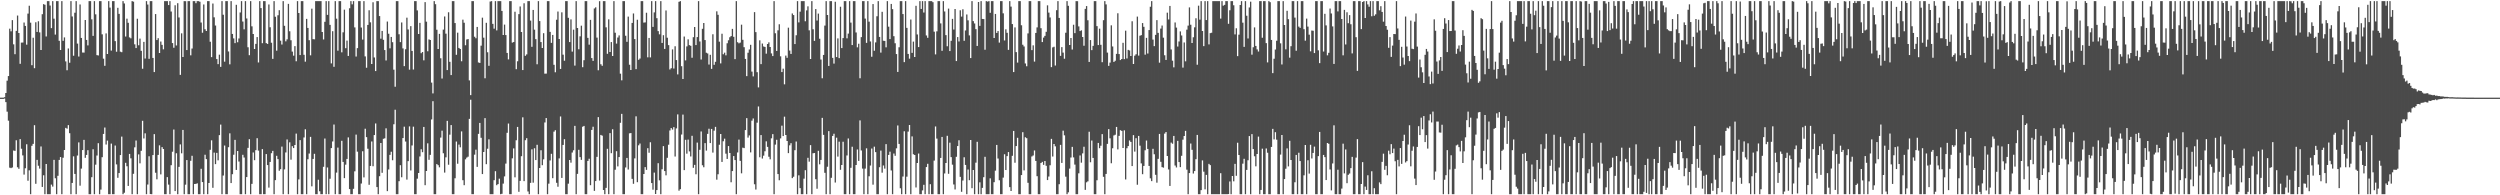 <?xml version="1.0" encoding="UTF-8"?>
<svg xmlns="http://www.w3.org/2000/svg" width="1920" height="150">
  <path d="M0 75.000h1v1.000H0zM1 75.000h1v1.000H1zM2 75.000h1v1.000H2zM3 74.659h1v1.000H3zM4 71.409h1v7.054H4zM5 61.938h1v23.819H5zM6 58.433h1v34.243H6zM7 22.033h1v106.736H7zM8 24.081h1v105.020H8zM9 15.480h1v113.115H9zM10 34.060h1v81.544H10zM11 41.647h1v74.236H11zM12 23.695h1v84.039H12zM13 11.954h1v116.522H13zM14 25.358h1v104.261H14zM15 49.020h1v57.818H15zM16 32.693h1v81.520H16zM17 32.653h1v86.670H17zM18 17.331h1v116.754H18zM19 19.933h1v109.315H19zM20 34.304h1v76.482H20zM21 10.428h1v128.390H21zM22 4.406h1v126.432H22zM23 17.430h1v131.711H23zM24 50.082h1v61.909H24zM25 28.990h1v81.484H25zM26 52.392h1v43.757H26zM27 17.087h1v124.083H27zM28 24.546h1v98.241H28zM29 16.354h1v110.915H29zM30 24.894h1v104.607H30zM31 38.408h1v74.065H31zM32 10.885h1v132.676H32zM33 3.157h1v131.466H33zM34 3.642h1v145.500H34zM35 28.025h1v97.929H35zM36 0.859h1v148.283H36zM37 0.859h1v148.283H37zM38 4.265h1v144.877H38zM39 21.594h1v120.201H39zM40 0.859h1v142.442H40zM41 14.344h1v108.459H41zM42 26.587h1v110.320H42zM43 0.858h1v148.283H43zM44 0.858h1v134.174H44zM45 31.328h1v91.482H45zM46 38.405h1v82.246H46zM47 0.858h1v148.283H47zM48 31.353h1v89.786H48zM49 28.744h1v86.444H49zM50 47.158h1v51.034H50zM51 53.959h1v44.877H51zM52 37.208h1v58.870H52zM53 48.189h1v54.105H53zM54 0.859h1v148.283H54zM55 12.637h1v127.868H55zM56 42.792h1v77.292H56zM57 9.801h1v123.771H57zM58 0.858h1v148.283H58zM59 33.499h1v85.975H59zM60 43.400h1v65.967H60zM61 3.412h1v139.182H61zM62 29.120h1v100.385H62zM63 40.344h1v74.910H63zM64 40.399h1v67.029H64zM65 15.348h1v105.838H65zM66 30.678h1v88.293H66zM67 34.879h1v80.476H67zM68 0.859h1v148.283H68zM69 0.859h1v148.283H69zM70 14.852h1v121.235H70zM71 27.546h1v87.070H71zM72 0.858h1v148.283H72zM73 11.017h1v115.473H73zM74 42.345h1v77.112H74zM75 42.583h1v67.416H75zM76 0.858h1v148.283H76zM77 0.859h1v144.735H77zM78 26.353h1v94.397H78zM79 45.076h1v57.774H79zM80 50.528h1v47.394H80zM81 25.641h1v85.363H81zM82 41.460h1v66.521H82zM83 0.859h1v148.283H83zM84 5.861h1v143.281H84zM85 38.883h1v71.425H85zM86 0.859h1v148.283H86zM87 0.858h1v148.283H87zM88 31.565h1v80.210H88zM89 39.724h1v86.544H89zM90 5.987h1v130.555H90zM91 10.660h1v122.249H91zM92 39.693h1v79.412H92zM93 40.098h1v64.809H93zM94 0.859h1v148.283H94zM95 2.645h1v145.394H95zM96 28.047h1v96.981H96zM97 14.330h1v113.347H97zM98 17.496h1v125.308H98zM99 28.716h1v89.488H99zM100 29.440h1v92.144H100zM101 0.858h1v148.283H101zM102 1.282h1v132.178H102zM103 34.039h1v79.098H103zM104 36.929h1v70.991H104zM105 14.378h1v134.764H105zM106 34.765h1v83.830H106zM107 29.622h1v95.821H107zM108 39.038h1v76.771H108zM109 52.801h1v39.965H109zM110 32.171h1v74.153H110zM111 44.942h1v57.469H111zM112 0.858h1v148.283H112zM113 3.491h1v138.220H113zM114 45.182h1v74.851H114zM115 0.858h1v148.196H115zM116 0.858h1v148.283H116zM117 44.502h1v74.596H117zM118 55.367h1v47.650H118zM119 10.781h1v121.903H119zM120 30.767h1v106.939H120zM121 29.347h1v89.617H121zM122 40.696h1v70.927H122zM123 31.896h1v102.033H123zM124 34.461h1v78.531H124zM125 37.902h1v76.542H125zM126 0.858h1v148.283H126zM127 0.859h1v148.283H127zM128 0.858h1v135.205H128zM129 3.881h1v137.906H129zM130 0.858h1v148.283H130zM131 8.880h1v117.984H131zM132 33.093h1v83.419H132zM133 36.643h1v62.820H133zM134 4.069h1v142.661H134zM135 34.938h1v82.777H135zM136 2.453h1v146.688H136zM137 13.438h1v114.721H137zM138 57.498h1v53.410H138zM139 25.591h1v92.144H139zM140 43.769h1v56.008H140zM141 0.859h1v148.283H141zM142 0.905h1v140.938H142zM143 38.470h1v84.486H143zM144 0.859h1v148.283H144zM145 0.858h1v148.283H145zM146 42.490h1v81.006H146zM147 37.250h1v82.379H147zM148 0.858h1v148.283H148zM149 0.858h1v140.458H149zM150 2.444h1v138.752H150zM151 0.859h1v139.936H151zM152 0.858h1v148.283H152zM153 1.327h1v147.814H153zM154 17.284h1v112.380H154zM155 25.156h1v114.684H155zM156 3.443h1v145.698H156zM157 22.482h1v96.352H157zM158 23.832h1v98.376H158zM159 0.858h1v148.283H159zM160 0.859h1v139.688H160zM161 32.057h1v83.007H161zM162 43.875h1v63.902H162zM163 2.722h1v141.518H163zM164 13.326h1v103.862H164zM165 19.628h1v106.425H165zM166 45.362h1v72.030H166zM167 49.250h1v73.902H167zM168 41.966h1v61.836H168zM169 51.370h1v44.300H169zM170 0.859h1v148.283H170zM171 11.341h1v123.489H171zM172 47.350h1v64.418H172zM173 0.859h1v148.283H173zM174 0.859h1v148.283H174zM175 39.528h1v73.538H175zM176 49.425h1v52.985H176zM177 0.858h1v139.753H177zM178 26.057h1v107.752H178zM179 29.500h1v89.354H179zM180 33.116h1v74.310H180zM181 3.675h1v126.836H181zM182 32.443h1v83.529H182zM183 29.552h1v94.500H183zM184 9.597h1v139.545H184zM185 0.858h1v148.283H185zM186 16.528h1v102.339H186zM187 22.526h1v98.465H187zM188 0.858h1v148.283H188zM189 14.165h1v121.824H189zM190 36.296h1v77.262H190zM191 42.407h1v64.489H191zM192 0.858h1v148.283H192zM193 20.247h1v120.939H193zM194 26.108h1v90.970H194zM195 37.637h1v85.382H195zM196 33.709h1v81.635H196zM197 28.466h1v77.692H197zM198 47.962h1v67.680H198zM199 0.858h1v148.283H199zM200 6.196h1v142.946H200zM201 33.196h1v81.329H201zM202 0.858h1v148.283H202zM203 0.858h1v148.283H203zM204 33.126h1v85.191H204zM205 33.717h1v93.033H205zM206 3.410h1v140.654H206zM207 20.919h1v103.448H207zM208 32.835h1v84.833H208zM209 45.200h1v70.652H209zM210 0.859h1v148.283H210zM211 12.851h1v125.476H211zM212 38.891h1v80.766H212zM213 11.705h1v110.511H213zM214 7.833h1v123.276H214zM215 31.253h1v98.703H215zM216 34.189h1v78.405H216zM217 0.858h1v148.283H217zM218 19.793h1v110.326H218zM219 31.731h1v85.344H219zM220 30.228h1v76.897H220zM221 2.962h1v146.179H221zM222 24.024h1v85.285H222zM223 30.916h1v91.717H223zM224 39.626h1v72.639H224zM225 42.764h1v70.960H225zM226 35.453h1v75.893H226zM227 47.039h1v55.548H227zM228 0.858h1v148.283H228zM229 9.980h1v127.823H229zM230 42.271h1v65.345H230zM231 0.859h1v148.283H231zM232 0.858h1v148.283H232zM233 42.063h1v63.486H233zM234 47.337h1v51.923H234zM235 14.502h1v134.640H235zM236 21.455h1v100.849H236zM237 30.894h1v87.024H237zM238 42.472h1v62.662H238zM239 6.641h1v136.441H239zM240 30.073h1v92.011H240zM241 30.194h1v87.935H241zM242 0.859h1v148.283H242zM243 0.859h1v148.283H243zM244 0.859h1v137.190H244zM245 0.859h1v146.042H245zM246 0.858h1v148.283H246zM247 24.574h1v124.567H247zM248 30.284h1v97.829H248zM249 16.755h1v89.659H249zM250 0.858h1v148.283H250zM251 11.440h1v117.175H251zM252 0.858h1v148.283H252zM253 19.123h1v118.123H253zM254 48.703h1v65.038H254zM255 23.981h1v84.685H255zM256 51.294h1v44.363H256zM257 0.859h1v148.283H257zM258 14.338h1v118.216H258zM259 38.888h1v74.458H259zM260 0.859h1v148.283H260zM261 0.859h1v148.283H261zM262 40.180h1v67.970H262zM263 24.849h1v99.531H263zM264 7.417h1v129.378H264zM265 37.040h1v89.426H265zM266 31.174h1v90.879H266zM267 42.960h1v62.574H267zM268 6.343h1v138.855H268zM269 0.858h1v148.283H269zM270 3.324h1v145.818H270zM271 0.859h1v144.153H271zM272 21.059h1v110.546H272zM273 43.434h1v59.916H273zM274 36.947h1v79.543H274zM275 0.858h1v148.283H275zM276 0.859h1v148.283H276zM277 21.146h1v119.831H277zM278 30.417h1v85.756H278zM279 0.859h1v135.370H279zM280 43.298h1v55.560H280zM281 52.029h1v53.287H281zM282 19.157h1v95.066H282zM283 7.860h1v134.052H283zM284 17.162h1v110.277H284zM285 49.174h1v59.457H285zM286 1.729h1v125.970H286zM287 44.134h1v59.613H287zM288 54.599h1v40.204H288zM289 0.858h1v142.790H289zM290 0.858h1v148.283H290zM291 12.362h1v122.971H291zM292 29.697h1v80.107H292zM293 23.779h1v108.945H293zM294 30.543h1v76.054H294zM295 38.453h1v67.793H295zM296 46.416h1v52.135H296zM297 16.516h1v130.254H297zM298 25.933h1v104.215H298zM299 37.095h1v81.840H299zM300 28.376h1v88.179H300zM301 32.408h1v90.663H301zM302 53.495h1v41.962H302zM303 66.607h1v17.653H303zM304 0.858h1v148.283H304zM305 0.858h1v148.283H305zM306 26.337h1v112.815H306zM307 32.374h1v94.480H307zM308 17.232h1v118.923H308zM309 37.182h1v68.862H309zM310 50.783h1v46.517H310zM311 37.858h1v70.834H311zM312 13.560h1v124.385H312zM313 22.636h1v101.100H313zM314 53.520h1v43.529H314zM315 20.064h1v110.858H315zM316 39.128h1v72.614H316zM317 53.399h1v43.873H317zM318 0.859h1v148.283H318zM319 0.858h1v148.283H319zM320 8.002h1v129.215H320zM321 26.087h1v106.792H321zM322 17.575h1v102.591H322zM323 40.859h1v73.800H323zM324 39.941h1v76.930H324zM325 46.330h1v51.155H325zM326 1.626h1v140.587H326zM327 16.654h1v114.654H327zM328 39.375h1v70.687H328zM329 30.257h1v92.450H329zM330 30.725h1v88.214H330zM331 63.429h1v28.317H331zM332 71.715h1v6.017H332zM333 0.858h1v148.283H333zM334 3.221h1v145.921H334zM335 22.816h1v103.179H335zM336 37.645h1v89.219H336zM337 26.016h1v102.512H337zM338 44.766h1v60.922H338zM339 60.329h1v40.006H339zM340 22.710h1v94.980H340zM341 12.661h1v119.899H341zM342 25.873h1v94.968H342zM343 53.790h1v39.030H343zM344 9.407h1v117.125H344zM345 47.447h1v55.955H345zM346 57.670h1v38.386H346zM347 0.859h1v148.283H347zM348 0.858h1v148.283H348zM349 17.725h1v119.166H349zM350 42.065h1v66.646H350zM351 25.083h1v100.685H351zM352 36.817h1v74.214H352zM353 37.653h1v75.497H353zM354 47.033h1v53.861H354zM355 15.111h1v123.264H355zM356 17.446h1v124.799H356zM357 34.783h1v87.585H357zM358 30.285h1v90.752H358zM359 29.998h1v90.335H359zM360 61.769h1v29.519H360zM361 73.042h1v3.558H361zM362 0.858h1v148.283H362zM363 0.859h1v148.283H363zM364 28.200h1v90.560H364zM365 29.400h1v85.541H365zM366 20.662h1v107.497H366zM367 47.980h1v54.834H367zM368 48.325h1v46.073H368zM369 35.094h1v70.731H369zM370 13.552h1v120.123H370zM371 28.935h1v87.811H371zM372 60.101h1v30.607H372zM373 17.532h1v108.577H373zM374 40.149h1v74.075H374zM375 50.521h1v56.477H375zM376 1.170h1v147.971H376zM377 0.858h1v148.283H377zM378 18.322h1v130.819H378zM379 22.007h1v116.375H379zM380 0.858h1v130.601H380zM381 23.359h1v118.870H381zM382 0.859h1v140.506H382zM383 0.859h1v136.355H383zM384 0.858h1v148.283H384zM385 8.392h1v140.472H385zM386 26.872h1v114.124H386zM387 18.883h1v116.594H387zM388 26.907h1v98.715H388zM389 40.674h1v61.305H389zM390 45.605h1v49.264H390zM391 0.858h1v148.283H391zM392 0.859h1v148.283H392zM393 32.693h1v88.922H393zM394 32.326h1v81.659H394zM395 8.995h1v127.205H395zM396 53.160h1v54.574H396zM397 47.036h1v50.452H397zM398 10.863h1v136.456H398zM399 4.941h1v133.970H399zM400 24.601h1v95.376H400zM401 53.796h1v36.307H401zM402 2.530h1v136.593H402zM403 42.857h1v64.803H403zM404 41.795h1v64.334H404zM405 0.858h1v146.191H405zM406 0.858h1v148.283H406zM407 15.818h1v124.599H407zM408 35.963h1v78.705H408zM409 7.617h1v132.648H409zM410 22.805h1v91.052H410zM411 30.040h1v92.887H411zM412 49.364h1v61.843H412zM413 0.859h1v148.283H413zM414 16.184h1v112.845H414zM415 32.324h1v83.077H415zM416 36.856h1v90.023H416zM417 25.512h1v96.841H417zM418 56.575h1v37.497H418zM419 56.514h1v34.147H419zM420 0.858h1v148.283H420zM421 0.859h1v140.202H421zM422 24.482h1v98.755H422zM423 32.914h1v85.215H423zM424 26.809h1v110.048H424zM425 49.775h1v51.338H425zM426 55.486h1v44.504H426zM427 15.140h1v125.265H427zM428 8.874h1v134.528H428zM429 29.942h1v91.728H429zM430 52.929h1v36.523H430zM431 9.469h1v127.192H431zM432 41.987h1v69.328H432zM433 46.667h1v60.250H433zM434 0.858h1v148.283H434zM435 0.858h1v148.283H435zM436 13.661h1v127.390H436zM437 32.316h1v90.589H437zM438 14.901h1v110.014H438zM439 39.634h1v77.496H439zM440 22.799h1v92.617H440zM441 50.372h1v46.306H441zM442 0.859h1v148.283H442zM443 21.502h1v112.013H443zM444 37.857h1v77.211H444zM445 27.904h1v92.791H445zM446 19.700h1v103.065H446zM447 51.600h1v45.722H447zM448 46.220h1v50.483H448zM449 0.858h1v148.283H449zM450 0.859h1v148.283H450zM451 29.080h1v94.534H451zM452 34.329h1v87.581H452zM453 15.247h1v126.970H453zM454 44.611h1v55.201H454zM455 46.758h1v50.564H455zM456 6.478h1v140.089H456zM457 5.624h1v133.421H457zM458 28.856h1v91.617H458zM459 53.979h1v35.957H459zM460 0.943h1v137.695H460zM461 49.360h1v54.258H461zM462 50.510h1v53.659H462zM463 0.858h1v145.067H463zM464 0.858h1v148.283H464zM465 20.971h1v123.303H465zM466 41.298h1v72.957H466zM467 14.865h1v134.276H467zM468 39.950h1v62.274H468zM469 32.326h1v85.342H469zM470 43.015h1v56.243H470zM471 0.859h1v148.283H471zM472 25.137h1v105.225H472zM473 33.499h1v82.611H473zM474 28.799h1v98.972H474zM475 27.162h1v93.456H475zM476 56.564h1v37.749H476zM477 61.670h1v25.790H477zM478 0.858h1v148.283H478zM479 0.859h1v148.283H479zM480 27.424h1v101.185H480zM481 32.093h1v89.192H481zM482 12.755h1v117.452H482zM483 49.713h1v52.701H483zM484 53.767h1v48.451H484zM485 17.598h1v119.748H485zM486 10.353h1v130.826H486zM487 30.017h1v91.617H487zM488 53.079h1v36.241H488zM489 15.134h1v124.804H489zM490 45.930h1v65.670H490zM491 44.939h1v65.288H491zM492 0.858h1v148.283H492zM493 0.858h1v148.283H493zM494 17.378h1v116.278H494zM495 17.215h1v111.121H495zM496 9.778h1v120.681H496zM497 44.012h1v69.801H497zM498 29.110h1v88.199H498zM499 44.087h1v65.177H499zM500 0.859h1v139.730H500zM501 20.611h1v125.068H501zM502 9.537h1v123.023H502zM503 0.859h1v148.110H503zM504 13.984h1v131.991H504zM505 23.925h1v101.412H505zM506 26.385h1v112.113H506zM507 0.858h1v148.283H507zM508 32.956h1v97.023H508zM509 27.026h1v85.219H509zM510 37.595h1v93.779H510zM511 8.048h1v126.587H511zM512 28.971h1v92.210H512zM513 34.679h1v76.451H513zM514 53.369h1v46.844H514zM515 52.391h1v45.977H515zM516 37.918h1v61.607H516zM517 52.622h1v45.014H517zM518 35.557h1v84.673H518zM519 46.131h1v52.458H519zM520 57.130h1v30.731H520zM521 1.379h1v145.058H521zM522 0.859h1v144.437H522zM523 50.866h1v52.439H523zM524 60.659h1v27.348H524zM525 28.062h1v102.587H525zM526 46.378h1v60.980H526zM527 35.612h1v82.392H527zM528 30.209h1v77.011H528zM529 34.641h1v81.657H529zM530 35.176h1v85.015H530zM531 44.335h1v59.953H531zM532 28.548h1v100.325H532zM533 20.745h1v105.870H533zM534 34.605h1v99.229H534zM535 28.480h1v81.061H535zM536 0.859h1v148.283H536zM537 31.830h1v83.242H537zM538 45.730h1v55.251H538zM539 22.139h1v104.794H539zM540 17.645h1v110.806H540zM541 30.749h1v79.154H541zM542 40.497h1v75.181H542zM543 41.037h1v61.758H543zM544 49.578h1v49.293H544zM545 42.099h1v67.768H545zM546 52.893h1v46.144H546zM547 26.315h1v90.905H547zM548 49.764h1v50.603H548zM549 47.471h1v49.949H549zM550 8.718h1v129.283H550zM551 11.348h1v122.482H551zM552 32.013h1v79.149H552zM553 48.707h1v54.209H553zM554 25.904h1v98.462H554zM555 41.664h1v66.804H555zM556 40.444h1v66.070H556zM557 42.517h1v75.478H557zM558 33.234h1v88.825H558zM559 30.916h1v81.275H559zM560 28.616h1v88.908H560zM561 27.686h1v112.306H561zM562 22.174h1v109.210H562zM563 28.252h1v91.604H563zM564 45.423h1v77.518H564zM565 0.859h1v148.283H565zM566 32.397h1v84.716H566zM567 33.298h1v73.904H567zM568 32.710h1v90.814H568zM569 18.966h1v114.149H569zM570 30.554h1v82.831H570zM571 36.239h1v77.508H571zM572 45.258h1v54.631H572zM573 58.491h1v32.250H573zM574 40.512h1v65.150H574zM575 37.966h1v66.019H575zM576 34.395h1v82.642H576zM577 54.976h1v37.679H577zM578 58.652h1v32.334H578zM579 9.329h1v132.207H579zM580 24.683h1v120.873H580zM581 55.442h1v38.769H581zM582 67.117h1v14.657H582zM583 30.983h1v89.783H583zM584 49.253h1v54.483H584zM585 33.439h1v88.334H585zM586 35.695h1v83.853H586zM587 36.058h1v80.108H587zM588 41.194h1v67.344H588zM589 33.812h1v78.994H589zM590 32.525h1v87.869H590zM591 36.088h1v86.265H591zM592 41.017h1v65.239H592zM593 43.057h1v59.980H593zM594 0.858h1v148.283H594zM595 25.567h1v85.508H595zM596 39.107h1v68.234H596zM597 23.270h1v110.429H597zM598 18.629h1v119.836H598zM599 43.273h1v63.002H599zM600 55.337h1v41.173H600zM601 52.762h1v51.754H601zM602 64.743h1v24.840H602zM603 42.680h1v60.976H603zM604 44.395h1v63.872H604zM605 21.251h1v96.367H605zM606 38.808h1v72.796H606zM607 41.423h1v68.572H607zM608 10.355h1v126.438H608zM609 11.552h1v124.185H609zM610 33.826h1v81.528H610zM611 27.061h1v81.615H611zM612 0.858h1v148.283H612zM613 17.215h1v117.421H613zM614 8.946h1v135.533H614zM615 0.859h1v148.283H615zM616 0.858h1v148.283H616zM617 0.859h1v136.334H617zM618 16.329h1v114.393H618zM619 7.998h1v141.143H619zM620 4.868h1v116.310H620zM621 23.271h1v100.882H621zM622 45.332h1v66.152H622zM623 0.858h1v148.283H623zM624 22.480h1v95.228H624zM625 31.409h1v86.103H625zM626 6.960h1v130.669H626zM627 15.774h1v129.172H627zM628 10.453h1v105.356H628zM629 29.764h1v96.436H629zM630 45.746h1v77.101H630zM631 60.089h1v30.408H631zM632 42.202h1v61.392H632zM633 19.644h1v113.067H633zM634 0.859h1v148.283H634zM635 11.496h1v116.540H635zM636 50.644h1v50.049H636zM637 0.858h1v148.283H637zM638 0.859h1v135.678H638zM639 44.432h1v59.965H639zM640 48.834h1v53.865H640zM641 1.338h1v138.838H641zM642 43.838h1v61.868H642zM643 29.477h1v90.768H643zM644 44.633h1v64.173H644zM645 5.163h1v125.253H645zM646 36.893h1v89.834H646zM647 29.238h1v79.605H647zM648 0.859h1v148.283H648zM649 0.859h1v148.283H649zM650 29.435h1v89.956H650zM651 25.783h1v80.541H651zM652 0.858h1v148.283H652zM653 17.345h1v111.529H653zM654 34.620h1v78.086H654zM655 0.858h1v148.283H655zM656 0.858h1v148.283H656zM657 24.929h1v101.787H657zM658 36.352h1v78.462H658zM659 33.575h1v90.007H659zM660 60.130h1v32.336H660zM661 28.524h1v87.036H661zM662 0.858h1v128.611H662zM663 0.859h1v148.283H663zM664 14.281h1v115.218H664zM665 32.929h1v80.993H665zM666 0.858h1v148.283H666zM667 16.635h1v118.719H667zM668 31.840h1v95.287H668zM669 43.547h1v70.540H669zM670 3.102h1v138.735H670zM671 38.960h1v73.697H671zM672 32.581h1v84.260H672zM673 12.515h1v136.626H673zM674 0.858h1v148.283H674zM675 28.369h1v100.030H675zM676 40.418h1v75.260H676zM677 9.070h1v123.562H677zM678 31.303h1v95.796H678zM679 31.434h1v98.070H679zM680 36.355h1v74.318H680zM681 0.858h1v148.283H681zM682 20.466h1v98.536H682zM683 29.988h1v86.514H683zM684 3.025h1v127.888H684zM685 7.034h1v142.108H685zM686 27.798h1v90.102H686zM687 33.250h1v86.389H687zM688 41.546h1v72.357H688zM689 55.252h1v41.106H689zM690 36.293h1v74.262H690zM691 0.859h1v143.712H691zM692 0.858h1v148.283H692zM693 10.822h1v124.737H693zM694 47.715h1v53.108H694zM695 0.858h1v148.283H695zM696 21.387h1v114.287H696zM697 41.421h1v59.646H697zM698 45.044h1v50.971H698zM699 15.013h1v134.128H699zM700 40.584h1v64.156H700zM701 31.948h1v86.534H701zM702 43.755h1v75.264H702zM703 4.480h1v139.492H703zM704 26.453h1v98.711H704zM705 36.142h1v81.753H705zM706 0.859h1v148.283H706zM707 6.861h1v142.281H707zM708 0.859h1v145.368H708zM709 9.618h1v132.316H709zM710 0.858h1v148.283H710zM711 27.228h1v101.059H711zM712 29.013h1v96.777H712zM713 0.858h1v148.283H713zM714 0.858h1v140.598H714zM715 0.858h1v148.283H715zM716 1.694h1v147.448H716zM717 24.345h1v99.007H717zM718 41.759h1v55.358H718zM719 24.053h1v82.383H719zM720 0.859h1v148.283H720zM721 0.858h1v148.283H721zM722 17.964h1v103.312H722zM723 39.025h1v66.157H723zM724 0.858h1v148.283H724zM725 8.817h1v124.397H725zM726 27.003h1v98.204H726zM727 35.542h1v68.771H727zM728 6.603h1v126.865H728zM729 39.197h1v70.352H729zM730 31.338h1v89.351H730zM731 14.506h1v111.955H731zM732 22.664h1v119.026H732zM733 6.937h1v138.554H733zM734 46.887h1v73.514H734zM735 28.487h1v83.685H735zM736 31.850h1v75.886H736zM737 7.883h1v127.959H737zM738 12.755h1v134.536H738zM739 7.096h1v131.541H739zM740 31.357h1v89.427H740zM741 23.373h1v103.291H741zM742 11.114h1v138.027H742zM743 15.632h1v114.574H743zM744 27.207h1v111.178H744zM745 44.578h1v62.933H745zM746 0.858h1v143.655H746zM747 16.239h1v114.322H747zM748 18.023h1v131.119H748zM749 22.374h1v102.551H749zM750 35.280h1v73.609H750zM751 1.550h1v147.591H751zM752 19.869h1v120.144H752zM753 0.859h1v148.283H753zM754 14.561h1v129.701H754zM755 14.655h1v121.435H755zM756 38.207h1v82.223H756zM757 0.858h1v148.283H757zM758 1.209h1v147.932H758zM759 0.858h1v148.283H759zM760 9.832h1v127.117H760zM761 0.858h1v148.283H761zM762 0.859h1v148.283H762zM763 29.159h1v110.751H763zM764 10.687h1v120.377H764zM765 25.274h1v86.025H765zM766 23.862h1v97.903H766zM767 32.718h1v105.722H767zM768 0.859h1v148.283H768zM769 0.858h1v148.283H769zM770 10.254h1v126.136H770zM771 31.089h1v87.396H771zM772 22.502h1v108.083H772zM773 25.170h1v94.751H773zM774 38.283h1v78.521H774zM775 0.859h1v142.855H775zM776 5.045h1v141.632H776zM777 18.500h1v101.163H777zM778 55.330h1v45.233H778zM779 21.023h1v103.940H779zM780 40.053h1v72.108H780zM781 48.065h1v57.773H781zM782 0.858h1v148.283H782zM783 0.859h1v148.283H783zM784 19.426h1v115.023H784zM785 34.367h1v67.183H785zM786 35.676h1v95.212H786zM787 48.766h1v56.633H787zM788 50.884h1v55.249H788zM789 25.662h1v114.716H789zM790 0.858h1v148.283H790zM791 0.859h1v148.283H791zM792 38.485h1v81.662H792zM793 34.793h1v84.615H793zM794 47.307h1v68.271H794zM795 25.268h1v98.315H795zM796 21.032h1v114.299H796zM797 0.858h1v148.283H797zM798 0.859h1v148.283H798zM799 21.671h1v103.503H799zM800 32.300h1v92.009H800zM801 28.866h1v97.759H801zM802 27.531h1v96.092H802zM803 24.422h1v102.916H803zM804 4.079h1v134.215H804zM805 9.695h1v125.864H805zM806 13.437h1v113.484H806zM807 51.556h1v55.106H807zM808 36.426h1v83.801H808zM809 35.875h1v74.736H809zM810 50.345h1v62.016H810zM811 7.817h1v141.325H811zM812 0.858h1v148.283H812zM813 13.769h1v127.682H813zM814 42.909h1v68.328H814zM815 36.188h1v88.933H815zM816 40.379h1v59.956H816zM817 45.116h1v58.809H817zM818 25.124h1v110.533H818zM819 0.859h1v148.283H819zM820 4.462h1v143.272H820zM821 34.552h1v94.923H821zM822 29.201h1v91.785H822zM823 38.036h1v74.736H823zM824 19.017h1v101.879H824zM825 25.462h1v100.946H825zM826 0.858h1v148.283H826zM827 0.933h1v148.208H827zM828 20.249h1v112.863H828zM829 23.854h1v95.543H829zM830 23.295h1v101.644H830zM831 28.392h1v89.396H831zM832 35.130h1v77.545H832zM833 6.828h1v138.981H833zM834 4.683h1v135.346H834zM835 15.540h1v123.708H835zM836 47.583h1v53.582H836zM837 30.781h1v93.821H837zM838 38.496h1v69.447H838zM839 35.222h1v86.051H839zM840 0.859h1v148.283H840zM841 0.858h1v148.283H841zM842 20.050h1v118.373H842zM843 34.591h1v75.168H843zM844 22.034h1v91.784H844zM845 34.418h1v77.493H845zM846 47.768h1v55.243H846zM847 15.505h1v120.280H847zM848 0.859h1v148.283H848zM849 3.361h1v130.222H849zM850 40.392h1v70.122H850zM851 50.584h1v48.572H851zM852 48.093h1v58.132H852zM853 19.466h1v105.912H853zM854 35.704h1v78.174H854zM855 47.585h1v56.447H855zM856 46.667h1v56.818H856zM857 41.387h1v56.073H857zM858 10.191h1v104.529H858zM859 41.518h1v62.830H859zM860 46.135h1v53.863H860zM861 45.311h1v55.203H861zM862 32.884h1v80.779H862zM863 45.390h1v54.716H863zM864 23.543h1v114.310H864zM865 44.892h1v69.000H865zM866 38.317h1v73.859H866zM867 38.761h1v69.118H867zM868 43.018h1v65.978H868zM869 16.354h1v111.198H869zM870 49.157h1v54.612H870zM871 42.754h1v73.667H871zM872 41.675h1v64.484H872zM873 12.751h1v129.116H873zM874 42.721h1v61.653H874zM875 27.432h1v84.435H875zM876 26.974h1v98.520H876zM877 17.731h1v116.046H877zM878 20.607h1v106.819H878zM879 41.977h1v73.447H879zM880 29.064h1v78.840H880zM881 41.125h1v73.276H881zM882 23.109h1v104.333H882zM883 5.197h1v131.776H883zM884 0.858h1v138.265H884zM885 30.422h1v83.851H885zM886 35.426h1v83.046H886zM887 26.801h1v107.459H887zM888 15.475h1v124.839H888zM889 25.237h1v96.748H889zM890 48.110h1v54.754H890zM891 21.979h1v102.265H891zM892 19.635h1v108.735H892zM893 28.929h1v99.863H893zM894 42.423h1v60.202H894zM895 46.012h1v55.433H895zM896 9.734h1v110.064H896zM897 14.953h1v115.183H897zM898 4.563h1v138.252H898zM899 37.987h1v71.514H899zM900 46.610h1v63.756H900zM901 51.713h1v52.661H901zM902 17.271h1v109.834H902zM903 21.191h1v107.420H903zM904 35.724h1v72.471H904zM905 31.825h1v92.626H905zM906 24.119h1v104.230H906zM907 27.237h1v92.415H907zM908 51.912h1v55.375H908zM909 32.613h1v71.824H909zM910 47.093h1v53.389H910zM911 22.804h1v107.523H911zM912 19.670h1v129.471H912zM913 5.665h1v127.241H913zM914 19.019h1v91.240H914zM915 33.028h1v82.019H915zM916 28.621h1v104.678H916zM917 20.993h1v110.392H917zM918 14.044h1v108.202H918zM919 49.696h1v53.919H919zM920 4.342h1v144.799H920zM921 15.111h1v134.030H921zM922 0.858h1v145.150H922zM923 23.808h1v99.389H923zM924 35.424h1v96.425H924zM925 0.859h1v144.548H925zM926 15.435h1v118.873H926zM927 0.858h1v148.283H927zM928 34.107h1v91.732H928zM929 25.438h1v101.361H929zM930 25.137h1v124.004H930zM931 0.858h1v148.283H931zM932 0.858h1v148.283H932zM933 0.858h1v148.283H933zM934 0.859h1v148.283H934zM935 0.858h1v148.283H935zM936 0.859h1v148.283H936zM937 14.298h1v118.703H937zM938 0.858h1v148.283H938zM939 4.358h1v144.783H939zM940 3.731h1v145.410H940zM941 0.858h1v148.283H941zM942 0.858h1v148.283H942zM943 18.300h1v130.725H943zM944 7.883h1v131.482H944zM945 0.859h1v148.283H945zM946 0.859h1v134.319H946zM947 4.029h1v135.211H947zM948 26.439h1v99.413H948zM949 21.722h1v113.294H949zM950 43.095h1v66.526H950zM951 26.601h1v92.420H951zM952 3.859h1v145.282H952zM953 0.859h1v148.283H953zM954 17.414h1v108.277H954zM955 35.999h1v85.952H955zM956 0.858h1v148.283H956zM957 12.101h1v118.382H957zM958 29.548h1v93.536H958zM959 5.746h1v98.778H959zM960 1.293h1v147.848H960zM961 42.003h1v61.027H961zM962 36.319h1v78.157H962zM963 21.050h1v98.983H963zM964 35.299h1v92.435H964zM965 37.950h1v80.326H965zM966 39.551h1v65.342H966zM967 0.858h1v148.283H967zM968 0.858h1v145.010H968zM969 28.961h1v85.202H969zM970 0.858h1v148.283H970zM971 0.858h1v148.283H971zM972 33.139h1v80.887H972zM973 47.918h1v69.375H973zM974 0.858h1v148.283H974zM975 1.701h1v147.441H975zM976 30.686h1v82.172H976zM977 56.187h1v42.805H977zM978 45.099h1v61.956H978zM979 38.027h1v63.491H979zM980 31.268h1v75.992H980zM981 0.859h1v148.283H981zM982 0.859h1v148.283H982zM983 33.260h1v85.478H983zM984 49.507h1v54.153H984zM985 0.858h1v148.283H985zM986 19.208h1v118.299H986zM987 37.871h1v91.716H987zM988 8.288h1v105.688H988zM989 14.728h1v113.087H989zM990 44.308h1v63.837H990zM991 35.501h1v87.396H991zM992 0.859h1v148.283H992zM993 0.858h1v148.283H993zM994 13.502h1v126.465H994zM995 38.953h1v80.033H995zM996 0.858h1v148.283H996zM997 20.415h1v96.910H997zM998 21.378h1v102.342H998zM999 0.858h1v148.283H999zM1000 0.858h1v148.283H1000zM1001 22.433h1v112.243H1001zM1002 31.227h1v80.110H1002zM1003 14.291h1v134.850H1003zM1004 20.435h1v102.651H1004zM1005 26.625h1v106.684H1005zM1006 39.432h1v71.788H1006zM1007 23.450h1v98.274H1007zM1008 23.620h1v93.850H1008zM1009 40.737h1v71.848H1009zM1010 0.859h1v148.283H1010zM1011 0.858h1v148.283H1011zM1012 38.640h1v81.292H1012zM1013 48.487h1v52.821H1013zM1014 0.858h1v148.283H1014zM1015 0.858h1v148.283H1015zM1016 39.591h1v79.407H1016zM1017 10.597h1v110.073H1017zM1018 19.531h1v118.780H1018zM1019 42.494h1v67.326H1019zM1020 40.542h1v69.889H1020zM1021 6.557h1v123.611H1021zM1022 10.360h1v135.883H1022zM1023 20.279h1v105.237H1023zM1024 49.087h1v47.159H1024zM1025 0.859h1v148.283H1025zM1026 0.858h1v148.283H1026zM1027 8.769h1v121.585H1027zM1028 0.858h1v148.283H1028zM1029 0.858h1v148.283H1029zM1030 14.573h1v130.288H1030zM1031 42.499h1v67.834H1031zM1032 7.595h1v125.571H1032zM1033 34.127h1v80.674H1033zM1034 9.395h1v131.314H1034zM1035 17.835h1v116.416H1035zM1036 11.647h1v121.613H1036zM1037 18.616h1v110.512H1037zM1038 41.017h1v79.480H1038zM1039 0.858h1v148.283H1039zM1040 0.858h1v148.283H1040zM1041 28.592h1v92.421H1041zM1042 54.419h1v52.442H1042zM1043 0.858h1v148.283H1043zM1044 0.859h1v148.283H1044zM1045 22.378h1v118.920H1045zM1046 1.538h1v122.989H1046zM1047 0.859h1v148.283H1047zM1048 13.820h1v129.482H1048zM1049 0.858h1v144.997H1049zM1050 3.371h1v131.211H1050zM1051 5.175h1v143.966H1051zM1052 0.859h1v148.283H1052zM1053 12.516h1v119.028H1053zM1054 0.858h1v148.283H1054zM1055 12.061h1v132.475H1055zM1056 11.005h1v138.136H1056zM1057 0.858h1v148.283H1057zM1058 0.859h1v148.283H1058zM1059 7.932h1v132.147H1059zM1060 4.737h1v136.672H1060zM1061 9.144h1v115.193H1061zM1062 16.649h1v101.372H1062zM1063 0.859h1v129.526H1063zM1064 19.946h1v107.429H1064zM1065 22.825h1v111.775H1065zM1066 36.719h1v78.980H1066zM1067 28.523h1v89.971H1067zM1068 43.659h1v67.034H1068zM1069 35.000h1v82.546H1069zM1070 26.116h1v88.004H1070zM1071 26.196h1v97.660H1071zM1072 0.859h1v148.283H1072zM1073 21.872h1v100.886H1073zM1074 30.636h1v97.181H1074zM1075 50.769h1v62.935H1075zM1076 35.940h1v89.933H1076zM1077 44.192h1v64.087H1077zM1078 49.680h1v53.793H1078zM1079 12.713h1v112.062H1079zM1080 35.764h1v87.979H1080zM1081 42.992h1v68.001H1081zM1082 46.933h1v49.289H1082zM1083 15.831h1v111.933H1083zM1084 37.427h1v78.351H1084zM1085 37.738h1v74.736H1085zM1086 16.636h1v120.510H1086zM1087 10.330h1v131.813H1087zM1088 35.786h1v77.054H1088zM1089 59.577h1v37.345H1089zM1090 45.708h1v58.026H1090zM1091 51.677h1v38.695H1091zM1092 55.574h1v43.683H1092zM1093 63.748h1v25.415H1093zM1094 42.102h1v67.018H1094zM1095 37.578h1v66.193H1095zM1096 39.552h1v74.552H1096zM1097 58.717h1v33.822H1097zM1098 64.602h1v23.176H1098zM1099 54.980h1v39.057H1099zM1100 64.093h1v21.608H1100zM1101 14.849h1v123.245H1101zM1102 23.605h1v108.137H1102zM1103 47.252h1v46.068H1103zM1104 56.710h1v36.604H1104zM1105 46.387h1v55.371H1105zM1106 43.793h1v58.095H1106zM1107 54.434h1v41.366H1107zM1108 22.232h1v126.910H1108zM1109 13.996h1v124.021H1109zM1110 18.078h1v116.492H1110zM1111 39.987h1v75.321H1111zM1112 15.396h1v133.746H1112zM1113 23.880h1v106.273H1113zM1114 23.818h1v95.417H1114zM1115 0.858h1v148.283H1115zM1116 0.859h1v148.283H1116zM1117 23.450h1v106.185H1117zM1118 41.331h1v70.322H1118zM1119 37.440h1v73.591H1119zM1120 34.894h1v78.094H1120zM1121 39.594h1v76.663H1121zM1122 34.559h1v73.611H1122zM1123 23.207h1v101.986H1123zM1124 27.561h1v88.661H1124zM1125 49.614h1v55.835H1125zM1126 56.263h1v36.074H1126zM1127 63.328h1v22.375H1127zM1128 47.351h1v50.343H1128zM1129 60.443h1v29.922H1129zM1130 7.584h1v141.557H1130zM1131 8.393h1v114.672H1131zM1132 42.941h1v69.002H1132zM1133 48.395h1v54.979H1133zM1134 53.606h1v37.350H1134zM1135 63.594h1v22.731H1135zM1136 62.486h1v23.459H1136zM1137 13.982h1v115.247H1137zM1138 14.756h1v123.225H1138zM1139 38.869h1v76.922H1139zM1140 57.054h1v31.280H1140zM1141 22.184h1v103.908H1141zM1142 44.802h1v62.306H1142zM1143 52.866h1v40.496H1143zM1144 22.307h1v108.530H1144zM1145 0.858h1v148.283H1145zM1146 22.319h1v115.860H1146zM1147 53.500h1v45.419H1147zM1148 47.377h1v50.871H1148zM1149 60.400h1v26.626H1149zM1150 52.972h1v37.402H1150zM1151 40.425h1v45.711H1151zM1152 17.355h1v113.100H1152zM1153 15.986h1v99.891H1153zM1154 50.031h1v64.884H1154zM1155 52.741h1v45.315H1155zM1156 57.828h1v31.336H1156zM1157 45.370h1v65.111H1157zM1158 49.266h1v43.733H1158zM1159 0.858h1v148.283H1159zM1160 9.192h1v139.950H1160zM1161 29.533h1v85.832H1161zM1162 31.937h1v75.171H1162zM1163 15.902h1v118.313H1163zM1164 11.735h1v131.655H1164zM1165 0.859h1v144.001H1165zM1166 0.858h1v148.283H1166zM1167 0.858h1v148.283H1167zM1168 0.859h1v148.283H1168zM1169 18.332h1v99.785H1169zM1170 0.858h1v148.283H1170zM1171 31.783h1v85.612H1171zM1172 20.466h1v103.253H1172zM1173 0.858h1v148.283H1173zM1174 0.858h1v148.283H1174zM1175 10.551h1v138.590H1175zM1176 22.599h1v103.739H1176zM1177 0.859h1v148.283H1177zM1178 11.650h1v125.891H1178zM1179 8.216h1v131.380H1179zM1180 40.738h1v82.135H1180zM1181 0.858h1v148.283H1181zM1182 20.853h1v108.912H1182zM1183 33.729h1v77.066H1183zM1184 0.859h1v148.283H1184zM1185 4.401h1v139.206H1185zM1186 22.211h1v91.997H1186zM1187 54.060h1v48.692H1187zM1188 0.858h1v148.283H1188zM1189 0.859h1v146.135H1189zM1190 25.132h1v102.220H1190zM1191 5.502h1v117.231H1191zM1192 0.858h1v140.740H1192zM1193 46.601h1v56.858H1193zM1194 28.755h1v102.684H1194zM1195 27.361h1v121.781H1195zM1196 0.859h1v148.283H1196zM1197 29.661h1v98.986H1197zM1198 46.729h1v58.380H1198zM1199 0.858h1v148.283H1199zM1200 16.040h1v124.736H1200zM1201 42.715h1v67.353H1201zM1202 0.858h1v148.283H1202zM1203 0.858h1v148.283H1203zM1204 17.143h1v122.590H1204zM1205 46.832h1v65.469H1205zM1206 0.858h1v148.283H1206zM1207 0.859h1v148.283H1207zM1208 32.849h1v74.719H1208zM1209 45.288h1v59.869H1209zM1210 0.859h1v148.283H1210zM1211 21.533h1v110.823H1211zM1212 30.983h1v78.858H1212zM1213 0.858h1v148.283H1213zM1214 1.160h1v147.982H1214zM1215 29.143h1v92.368H1215zM1216 50.704h1v51.607H1216zM1217 0.858h1v148.283H1217zM1218 0.859h1v148.283H1218zM1219 22.810h1v110.247H1219zM1220 2.989h1v126.893H1220zM1221 9.739h1v130.863H1221zM1222 29.097h1v80.678H1222zM1223 33.988h1v93.984H1223zM1224 0.859h1v148.283H1224zM1225 0.858h1v148.283H1225zM1226 0.859h1v148.283H1226zM1227 36.803h1v88.102H1227zM1228 7.941h1v129.129H1228zM1229 32.619h1v76.959H1229zM1230 23.418h1v102.230H1230zM1231 0.858h1v148.283H1231zM1232 0.858h1v148.283H1232zM1233 2.735h1v141.135H1233zM1234 23.861h1v107.530H1234zM1235 1.414h1v147.727H1235zM1236 23.156h1v105.962H1236zM1237 17.802h1v110.569H1237zM1238 21.911h1v99.168H1238zM1239 0.858h1v148.283H1239zM1240 4.492h1v130.566H1240zM1241 22.041h1v97.838H1241zM1242 0.858h1v148.283H1242zM1243 0.858h1v148.283H1243zM1244 30.361h1v93.562H1244zM1245 41.325h1v72.063H1245zM1246 0.858h1v148.283H1246zM1247 0.859h1v148.283H1247zM1248 31.141h1v90.892H1248zM1249 7.196h1v117.409H1249zM1250 9.329h1v134.913H1250zM1251 33.613h1v79.835H1251zM1252 31.299h1v96.013H1252zM1253 3.091h1v146.050H1253zM1254 0.859h1v148.283H1254zM1255 18.647h1v115.563H1255zM1256 0.859h1v110.006H1256zM1257 0.858h1v148.283H1257zM1258 11.291h1v126.027H1258zM1259 0.858h1v148.283H1259zM1260 0.858h1v148.283H1260zM1261 0.858h1v148.283H1261zM1262 5.005h1v142.310H1262zM1263 36.416h1v90.320H1263zM1264 0.859h1v147.317H1264zM1265 23.149h1v98.782H1265zM1266 0.858h1v148.283H1266zM1267 8.597h1v130.525H1267zM1268 0.859h1v148.283H1268zM1269 7.118h1v130.482H1269zM1270 18.267h1v103.797H1270zM1271 0.859h1v148.283H1271zM1272 0.859h1v148.283H1272zM1273 15.605h1v109.584H1273zM1274 41.053h1v71.760H1274zM1275 0.858h1v148.283H1275zM1276 0.859h1v148.283H1276zM1277 4.177h1v138.550H1277zM1278 9.478h1v121.573H1278zM1279 5.670h1v140.176H1279zM1280 22.421h1v121.672H1280zM1281 23.286h1v106.041H1281zM1282 23.917h1v100.616H1282zM1283 23.924h1v103.316H1283zM1284 14.654h1v114.120H1284zM1285 45.218h1v72.266H1285zM1286 32.728h1v84.883H1286zM1287 22.518h1v85.453H1287zM1288 10.879h1v115.195H1288zM1289 25.432h1v105.024H1289zM1290 47.581h1v60.435H1290zM1291 30.862h1v85.899H1291zM1292 30.973h1v90.583H1292zM1293 17.202h1v118.121H1293zM1294 19.196h1v110.026H1294zM1295 34.106h1v87.418H1295zM1296 7.473h1v134.857H1296zM1297 3.310h1v128.768H1297zM1298 16.927h1v132.214H1298zM1299 35.493h1v90.498H1299zM1300 28.301h1v83.868H1300zM1301 51.589h1v45.266H1301zM1302 14.602h1v129.653H1302zM1303 25.003h1v96.987H1303zM1304 15.088h1v113.760H1304zM1305 23.374h1v87.938H1305zM1306 37.493h1v93.539H1306zM1307 10.441h1v134.467H1307zM1308 2.503h1v132.493H1308zM1309 2.161h1v146.981H1309zM1310 23.208h1v110.990H1310zM1311 0.858h1v148.283H1311zM1312 0.858h1v148.283H1312zM1313 6.880h1v142.262H1313zM1314 18.201h1v122.526H1314zM1315 0.858h1v145.693H1315zM1316 19.988h1v98.963H1316zM1317 26.545h1v111.419H1317zM1318 0.858h1v148.283H1318zM1319 2.522h1v141.900H1319zM1320 24.149h1v97.364H1320zM1321 38.213h1v73.631H1321zM1322 0.859h1v146.747H1322zM1323 30.203h1v89.462H1323zM1324 32.056h1v87.215H1324zM1325 47.439h1v53.131H1325zM1326 55.085h1v43.033H1326zM1327 36.234h1v62.428H1327zM1328 52.508h1v44.509H1328zM1329 0.858h1v148.283H1329zM1330 10.565h1v128.987H1330zM1331 42.618h1v73.255H1331zM1332 56.578h1v36.790H1332zM1333 0.858h1v148.283H1333zM1334 33.221h1v89.555H1334zM1335 41.859h1v65.468H1335zM1336 1.180h1v135.329H1336zM1337 30.577h1v110.563H1337zM1338 37.231h1v79.365H1338zM1339 40.774h1v67.816H1339zM1340 12.218h1v108.651H1340zM1341 32.028h1v90.444H1341zM1342 33.893h1v76.162H1342zM1343 0.859h1v139.872H1343zM1344 0.859h1v148.283H1344zM1345 8.614h1v126.754H1345zM1346 30.355h1v86.863H1346zM1347 0.858h1v148.283H1347zM1348 15.572h1v117.135H1348zM1349 40.128h1v76.086H1349zM1350 41.864h1v68.327H1350zM1351 0.858h1v148.283H1351zM1352 0.859h1v144.475H1352zM1353 24.219h1v95.414H1353zM1354 44.505h1v60.827H1354zM1355 49.320h1v48.386H1355zM1356 25.010h1v85.739H1356zM1357 40.233h1v68.709H1357zM1358 0.859h1v148.283H1358zM1359 4.240h1v144.901H1359zM1360 37.588h1v71.340H1360zM1361 44.899h1v52.131H1361zM1362 0.858h1v148.283H1362zM1363 33.309h1v84.057H1363zM1364 40.369h1v84.159H1364zM1365 7.832h1v132.620H1365zM1366 9.808h1v123.001H1366zM1367 43.644h1v72.757H1367zM1368 39.620h1v78.548H1368zM1369 0.858h1v148.283H1369zM1370 0.859h1v146.224H1370zM1371 26.122h1v95.161H1371zM1372 21.679h1v95.634H1372zM1373 14.796h1v131.669H1373zM1374 28.198h1v91.198H1374zM1375 29.798h1v92.395H1375zM1376 0.858h1v148.283H1376zM1377 1.217h1v139.680H1377zM1378 34.492h1v80.110H1378zM1379 36.565h1v75.157H1379zM1380 9.055h1v139.516H1380zM1381 32.201h1v96.392H1381zM1382 30.866h1v93.946H1382zM1383 38.327h1v76.158H1383zM1384 51.963h1v45.798H1384zM1385 34.421h1v72.115H1385zM1386 52.852h1v43.766H1386zM1387 0.859h1v148.283H1387zM1388 2.520h1v139.594H1388zM1389 41.386h1v80.459H1389zM1390 58.355h1v38.315H1390zM1391 0.858h1v148.283H1391zM1392 36.796h1v77.721H1392zM1393 49.361h1v53.362H1393zM1394 8.972h1v123.965H1394zM1395 21.377h1v115.850H1395zM1396 29.252h1v89.795H1396zM1397 40.417h1v71.855H1397zM1398 33.605h1v100.700H1398zM1399 33.370h1v77.088H1399zM1400 35.454h1v79.590H1400zM1401 0.859h1v148.283H1401zM1402 0.859h1v148.283H1402zM1403 0.859h1v132.105H1403zM1404 2.581h1v141.529H1404zM1405 0.858h1v148.283H1405zM1406 13.384h1v116.031H1406zM1407 35.003h1v80.727H1407zM1408 32.157h1v70.866H1408zM1409 5.973h1v139.907H1409zM1410 30.136h1v88.215H1410zM1411 2.303h1v146.838H1411zM1412 18.172h1v107.562H1412zM1413 47.018h1v64.833H1413zM1414 25.345h1v91.350H1414zM1415 43.413h1v71.722H1415zM1416 0.858h1v148.283H1416zM1417 1.170h1v147.972H1417zM1418 37.044h1v82.140H1418zM1419 6.261h1v108.324H1419zM1420 0.859h1v148.283H1420zM1421 28.011h1v96.173H1421zM1422 37.110h1v83.249H1422zM1423 2.286h1v146.856H1423zM1424 0.858h1v148.283H1424zM1425 2.372h1v139.727H1425zM1426 0.859h1v140.153H1426zM1427 0.858h1v148.283H1427zM1428 0.859h1v148.283H1428zM1429 17.142h1v112.661H1429zM1430 25.346h1v113.223H1430zM1431 3.007h1v146.135H1431zM1432 23.339h1v96.503H1432zM1433 22.751h1v102.301H1433zM1434 0.858h1v148.283H1434zM1435 0.858h1v138.433H1435zM1436 31.158h1v86.725H1436zM1437 41.050h1v65.993H1437zM1438 5.641h1v140.168H1438zM1439 11.575h1v130.753H1439zM1440 18.688h1v106.868H1440zM1441 38.820h1v70.290H1441zM1442 44.754h1v77.530H1442zM1443 42.163h1v62.241H1443zM1444 50.376h1v45.277H1444zM1445 0.858h1v148.283H1445zM1446 11.647h1v122.772H1446zM1447 46.707h1v65.153H1447zM1448 0.859h1v146.252H1448zM1449 0.858h1v148.283H1449zM1450 36.509h1v78.614H1450zM1451 47.943h1v54.618H1451zM1452 0.859h1v125.397H1452zM1453 28.634h1v112.608H1453zM1454 28.644h1v90.612H1454zM1455 33.636h1v79.351H1455zM1456 5.271h1v124.589H1456zM1457 17.958h1v94.522H1457zM1458 28.497h1v97.473H1458zM1459 8.454h1v140.687H1459zM1460 0.858h1v148.283H1460zM1461 16.308h1v118.353H1461zM1462 23.989h1v94.957H1462zM1463 0.858h1v148.283H1463zM1464 2.312h1v142.375H1464zM1465 33.816h1v80.995H1465zM1466 42.313h1v64.009H1466zM1467 0.858h1v148.283H1467zM1468 20.152h1v128.989H1468zM1469 25.312h1v95.558H1469zM1470 37.676h1v85.792H1470zM1471 33.658h1v81.635H1471zM1472 28.447h1v77.341H1472zM1473 43.949h1v71.710H1473zM1474 0.859h1v148.283H1474zM1475 5.910h1v143.231H1475zM1476 32.817h1v81.002H1476zM1477 0.859h1v148.283H1477zM1478 0.858h1v148.283H1478zM1479 35.916h1v81.928H1479zM1480 30.444h1v96.703H1480zM1481 2.947h1v140.786H1481zM1482 7.665h1v118.801H1482zM1483 33.726h1v82.793H1483zM1484 44.353h1v70.805H1484zM1485 0.859h1v148.283H1485zM1486 4.427h1v142.804H1486zM1487 25.086h1v94.834H1487zM1488 17.751h1v109.272H1488zM1489 13.525h1v116.615H1489zM1490 29.366h1v83.842H1490zM1491 29.365h1v100.645H1491zM1492 0.858h1v148.283H1492zM1493 0.859h1v135.349H1493zM1494 30.028h1v88.305H1494zM1495 35.245h1v74.480H1495zM1496 4.486h1v141.525H1496zM1497 32.102h1v97.529H1497zM1498 26.522h1v92.344H1498zM1499 43.550h1v67.907H1499zM1500 42.310h1v70.419H1500zM1501 40.995h1v70.633H1501zM1502 47.114h1v52.041H1502zM1503 0.858h1v148.283H1503zM1504 6.855h1v130.071H1504zM1505 42.516h1v74.778H1505zM1506 0.859h1v148.283H1506zM1507 0.858h1v148.283H1507zM1508 40.721h1v70.176H1508zM1509 44.658h1v56.499H1509zM1510 17.939h1v109.028H1510zM1511 28.229h1v120.912H1511zM1512 30.731h1v88.633H1512zM1513 42.193h1v63.769H1513zM1514 1.949h1v147.192H1514zM1515 23.510h1v96.813H1515zM1516 18.565h1v110.483H1516zM1517 9.847h1v139.295H1517zM1518 0.858h1v148.283H1518zM1519 0.859h1v141.609H1519zM1520 4.148h1v143.182H1520zM1521 0.858h1v148.283H1521zM1522 9.911h1v130.915H1522zM1523 28.072h1v102.441H1523zM1524 48.019h1v64.243H1524zM1525 0.970h1v145.323H1525zM1526 29.018h1v89.703H1526zM1527 0.858h1v148.283H1527zM1528 16.968h1v127.088H1528zM1529 27.815h1v85.361H1529zM1530 25.729h1v79.066H1530zM1531 52.815h1v53.722H1531zM1532 0.858h1v148.283H1532zM1533 10.666h1v121.283H1533zM1534 37.987h1v73.840H1534zM1535 1.191h1v147.950H1535zM1536 0.858h1v148.283H1536zM1537 30.942h1v81.556H1537zM1538 26.379h1v97.503H1538zM1539 4.656h1v125.728H1539zM1540 32.947h1v92.541H1540zM1541 32.350h1v88.177H1541zM1542 43.021h1v67.597H1542zM1543 1.939h1v147.203H1543zM1544 0.859h1v146.114H1544zM1545 32.202h1v101.038H1545zM1546 33.272h1v85.584H1546zM1547 25.973h1v101.970H1547zM1548 45.811h1v64.126H1548zM1549 46.487h1v53.488H1549zM1550 0.858h1v148.283H1550zM1551 0.859h1v148.283H1551zM1552 27.629h1v96.015H1552zM1553 47.930h1v40.430H1553zM1554 14.604h1v123.075H1554zM1555 54.550h1v41.462H1555zM1556 52.895h1v41.929H1556zM1557 31.873h1v95.922H1557zM1558 3.697h1v142.145H1558zM1559 21.872h1v100.907H1559zM1560 49.927h1v55.920H1560zM1561 27.559h1v98.552H1561zM1562 43.430h1v63.803H1562zM1563 49.210h1v49.877H1563zM1564 23.261h1v113.662H1564zM1565 0.858h1v148.283H1565zM1566 12.315h1v125.902H1566zM1567 35.529h1v68.779H1567zM1568 31.674h1v102.710H1568zM1569 26.508h1v102.848H1569zM1570 35.545h1v75.985H1570zM1571 40.864h1v67.516H1571zM1572 0.859h1v148.283H1572zM1573 9.477h1v122.828H1573zM1574 34.385h1v81.312H1574zM1575 28.382h1v86.981H1575zM1576 26.212h1v98.728H1576zM1577 46.134h1v52.328H1577zM1578 50.153h1v54.513H1578zM1579 0.858h1v148.283H1579zM1580 0.859h1v148.283H1580zM1581 27.881h1v98.832H1581zM1582 53.732h1v44.602H1582zM1583 23.063h1v98.765H1583zM1584 49.781h1v45.860H1584zM1585 55.664h1v43.054H1585zM1586 20.634h1v101.778H1586zM1587 1.025h1v148.117H1587zM1588 22.127h1v104.105H1588zM1589 48.275h1v60.651H1589zM1590 23.388h1v100.705H1590zM1591 38.911h1v70.306H1591zM1592 47.429h1v54.165H1592zM1593 6.891h1v142.250H1593zM1594 0.858h1v148.283H1594zM1595 7.224h1v127.508H1595zM1596 28.992h1v95.130H1596zM1597 15.755h1v120.011H1597zM1598 39.003h1v84.310H1598zM1599 34.726h1v80.074H1599zM1600 49.803h1v58.168H1600zM1601 0.858h1v148.283H1601zM1602 2.268h1v146.260H1602zM1603 20.102h1v116.296H1603zM1604 35.214h1v83.794H1604zM1605 24.807h1v96.837H1605zM1606 21.650h1v97.834H1606zM1607 32.006h1v80.665H1607zM1608 0.858h1v148.283H1608zM1609 0.858h1v148.283H1609zM1610 19.084h1v125.297H1610zM1611 31.778h1v76.056H1611zM1612 28.715h1v111.315H1612zM1613 34.993h1v84.825H1613zM1614 29.580h1v83.703H1614zM1615 17.542h1v131.600H1615zM1616 4.785h1v140.760H1616zM1617 19.631h1v114.039H1617zM1618 31.122h1v83.198H1618zM1619 37.254h1v72.977H1619zM1620 54.014h1v43.948H1620zM1621 37.622h1v67.347H1621zM1622 21.650h1v115.249H1622zM1623 0.858h1v148.283H1623zM1624 0.859h1v138.874H1624zM1625 31.361h1v77.869H1625zM1626 35.054h1v80.174H1626zM1627 49.294h1v57.116H1627zM1628 41.649h1v60.856H1628zM1629 43.492h1v62.966H1629zM1630 0.858h1v148.283H1630zM1631 12.955h1v125.965H1631zM1632 34.170h1v83.595H1632zM1633 48.579h1v49.757H1633zM1634 41.825h1v84.164H1634zM1635 44.847h1v62.605H1635zM1636 40.726h1v64.393H1636zM1637 0.858h1v148.283H1637zM1638 0.859h1v140.243H1638zM1639 21.442h1v112.497H1639zM1640 43.075h1v59.733H1640zM1641 38.885h1v70.210H1641zM1642 46.465h1v55.557H1642zM1643 43.880h1v62.275H1643zM1644 20.159h1v115.891H1644zM1645 0.858h1v148.283H1645zM1646 13.467h1v114.622H1646zM1647 34.405h1v79.322H1647zM1648 21.473h1v101.370H1648zM1649 40.076h1v68.235H1649zM1650 38.416h1v77.905H1650zM1651 4.990h1v143.838H1651zM1652 0.858h1v148.283H1652zM1653 11.118h1v127.954H1653zM1654 21.225h1v97.429H1654zM1655 33.532h1v83.659H1655zM1656 36.442h1v74.774H1656zM1657 40.385h1v76.673H1657zM1658 42.837h1v70.823H1658zM1659 0.858h1v148.283H1659zM1660 0.859h1v148.283H1660zM1661 32.639h1v114.673H1661zM1662 32.775h1v90.621H1662zM1663 21.764h1v110.659H1663zM1664 42.257h1v62.998H1664zM1665 37.394h1v64.543H1665zM1666 0.858h1v148.283H1666zM1667 0.859h1v148.283H1667zM1668 22.198h1v108.734H1668zM1669 8.696h1v99.254H1669zM1670 0.858h1v147.898H1670zM1671 33.647h1v72.826H1671zM1672 38.727h1v80.652H1672zM1673 19.380h1v129.762H1673zM1674 0.859h1v137.507H1674zM1675 22.168h1v107.753H1675zM1676 57.163h1v44.399H1676zM1677 0.858h1v148.283H1677zM1678 12.806h1v124.104H1678zM1679 42.198h1v70.915H1679zM1680 0.858h1v148.283H1680zM1681 0.858h1v148.283H1681zM1682 15.418h1v122.455H1682zM1683 33.027h1v83.533H1683zM1684 0.859h1v142.186H1684zM1685 23.317h1v89.014H1685zM1686 29.944h1v97.988H1686zM1687 42.982h1v64.198H1687zM1688 0.859h1v148.283H1688zM1689 18.664h1v116.087H1689zM1690 28.046h1v94.810H1690zM1691 0.859h1v148.283H1691zM1692 0.858h1v148.283H1692zM1693 31.973h1v83.576H1693zM1694 45.684h1v61.187H1694zM1695 0.858h1v148.283H1695zM1696 0.859h1v148.283H1696zM1697 19.354h1v106.905H1697zM1698 0.859h1v127.257H1698zM1699 0.859h1v148.283H1699zM1700 18.493h1v114.108H1700zM1701 34.701h1v71.119H1701zM1702 17.487h1v104.323H1702zM1703 0.859h1v148.283H1703zM1704 21.570h1v110.347H1704zM1705 45.037h1v59.724H1705zM1706 0.858h1v148.283H1706zM1707 2.258h1v133.799H1707zM1708 31.190h1v79.700H1708zM1709 0.858h1v148.283H1709zM1710 0.859h1v148.283H1710zM1711 8.466h1v134.649H1711zM1712 28.544h1v104.910H1712zM1713 4.372h1v137.405H1713zM1714 36.149h1v79.198H1714zM1715 31.524h1v89.812H1715zM1716 40.094h1v86.973H1716zM1717 0.858h1v148.283H1717zM1718 0.858h1v148.283H1718zM1719 20.710h1v126.590H1719zM1720 7.616h1v121.314H1720zM1721 13.407h1v126.633H1721zM1722 23.080h1v104.173H1722zM1723 25.132h1v89.007H1723zM1724 0.858h1v148.283H1724zM1725 0.858h1v148.283H1725zM1726 18.533h1v128.768H1726zM1727 9.589h1v127.108H1727zM1728 0.858h1v148.283H1728zM1729 24.591h1v102.621H1729zM1730 20.978h1v99.254H1730zM1731 8.873h1v140.269H1731zM1732 0.859h1v148.283H1732zM1733 3.647h1v130.315H1733zM1734 21.168h1v94.979H1734zM1735 0.858h1v148.283H1735zM1736 0.859h1v135.739H1736zM1737 31.558h1v83.321H1737zM1738 0.858h1v148.283H1738zM1739 0.858h1v148.283H1739zM1740 12.258h1v136.037H1740zM1741 30.502h1v90.954H1741zM1742 6.005h1v137.676H1742zM1743 33.381h1v95.510H1743zM1744 32.154h1v96.266H1744zM1745 39.082h1v70.073H1745zM1746 0.859h1v148.283H1746zM1747 15.719h1v133.423H1747zM1748 25.057h1v105.662H1748zM1749 0.859h1v148.283H1749zM1750 0.858h1v148.283H1750zM1751 0.859h1v140.188H1751zM1752 0.859h1v148.283H1752zM1753 0.858h1v148.283H1753zM1754 0.858h1v148.283H1754zM1755 17.008h1v126.999H1755zM1756 0.859h1v133.975H1756zM1757 8.393h1v139.535H1757zM1758 0.859h1v137.159H1758zM1759 0.998h1v148.144H1759zM1760 2.527h1v146.614H1760zM1761 0.858h1v148.283H1761zM1762 8.625h1v122.568H1762zM1763 27.260h1v85.500H1763zM1764 0.858h1v148.283H1764zM1765 5.918h1v137.715H1765zM1766 25.000h1v89.600H1766zM1767 0.858h1v148.283H1767zM1768 0.858h1v148.283H1768zM1769 2.533h1v138.388H1769zM1770 9.849h1v131.250H1770zM1771 6.058h1v138.028H1771zM1772 28.153h1v106.201H1772zM1773 24.719h1v122.147H1773zM1774 25.782h1v95.383H1774zM1775 17.140h1v109.901H1775zM1776 19.941h1v114.927H1776zM1777 29.232h1v89.881H1777zM1778 28.270h1v83.773H1778zM1779 40.612h1v74.477H1779zM1780 25.183h1v101.159H1780zM1781 3.917h1v130.514H1781zM1782 0.859h1v138.371H1782zM1783 18.140h1v97.031H1783zM1784 29.516h1v83.877H1784zM1785 26.246h1v106.682H1785zM1786 15.483h1v125.263H1786zM1787 17.745h1v108.950H1787zM1788 46.882h1v62.569H1788zM1789 22.060h1v101.418H1789zM1790 19.343h1v106.796H1790zM1791 28.782h1v100.717H1791zM1792 49.149h1v54.268H1792zM1793 41.891h1v60.098H1793zM1794 41.710h1v73.263H1794zM1795 8.705h1v121.136H1795zM1796 4.583h1v139.913H1796zM1797 31.584h1v96.992H1797zM1798 46.073h1v65.207H1798zM1799 55.732h1v43.728H1799zM1800 17.176h1v100.981H1800zM1801 21.099h1v107.355H1801zM1802 25.262h1v96.509H1802zM1803 37.984h1v54.229H1803zM1804 24.844h1v103.691H1804zM1805 23.986h1v101.699H1805zM1806 32.041h1v76.925H1806zM1807 32.064h1v72.653H1807zM1808 47.871h1v53.234H1808zM1809 26.520h1v103.765H1809zM1810 20.941h1v110.268H1810zM1811 5.581h1v143.561H1811zM1812 39.697h1v71.886H1812zM1813 17.826h1v97.998H1813zM1814 27.980h1v98.666H1814zM1815 21.095h1v112.082H1815zM1816 13.687h1v113.808H1816zM1817 49.415h1v59.579H1817zM1818 3.680h1v145.461H1818zM1819 16.990h1v120.118H1819zM1820 0.859h1v148.283H1820zM1821 42.625h1v61.179H1821zM1822 23.454h1v108.893H1822zM1823 0.858h1v145.218H1823zM1824 16.465h1v123.783H1824zM1825 0.859h1v148.283H1825zM1826 23.718h1v121.144H1826zM1827 25.204h1v98.223H1827zM1828 28.877h1v98.395H1828zM1829 0.859h1v148.283H1829zM1830 0.859h1v148.283H1830zM1831 0.858h1v148.283H1831zM1832 4.361h1v136.553H1832zM1833 0.859h1v141.201H1833zM1834 21.956h1v117.363H1834zM1835 0.859h1v133.040H1835zM1836 12.904h1v128.086H1836zM1837 7.743h1v124.592H1837zM1838 30.885h1v99.432H1838zM1839 29.989h1v100.398H1839zM1840 31.456h1v98.968H1840zM1841 32.528h1v96.983H1841zM1842 38.893h1v75.931H1842zM1843 43.309h1v62.035H1843zM1844 49.743h1v44.935H1844zM1845 57.715h1v33.987H1845zM1846 60.270h1v31.325H1846zM1847 62.593h1v30.595H1847zM1848 61.921h1v29.756H1848zM1849 64.261h1v21.994H1849zM1850 63.750h1v22.115H1850zM1851 65.895h1v20.553H1851zM1852 67.531h1v15.686H1852zM1853 68.044h1v14.275H1853zM1854 67.979h1v14.633H1854zM1855 68.483h1v12.988H1855zM1856 70.263h1v9.728H1856zM1857 69.417h1v10.476H1857zM1858 69.732h1v10.457H1858zM1859 69.899h1v9.086H1859zM1860 71.039h1v7.877H1860zM1861 71.814h1v6.942H1861zM1862 71.890h1v6.346H1862zM1863 71.667h1v6.936H1863zM1864 71.587h1v7.154H1864zM1865 72.475h1v4.880H1865zM1866 72.650h1v4.905H1866zM1867 72.842h1v4.431H1867zM1868 73.187h1v3.629H1868zM1869 72.934h1v3.978H1869zM1870 73.520h1v2.808H1870zM1871 73.439h1v3.494H1871zM1872 73.790h1v2.529H1872zM1873 73.776h1v2.414H1873zM1874 74.044h1v2.021H1874zM1875 74.043h1v1.922H1875zM1876 74.161h1v1.469H1876zM1877 74.340h1v1.367H1877zM1878 74.380h1v1.215H1878zM1879 74.413h1v1.223H1879zM1880 74.536h1v1.000H1880zM1881 74.687h1v1.000H1881zM1882 74.649h1v1.000H1882zM1883 74.662h1v1.000H1883zM1884 74.741h1v1.000H1884zM1885 74.781h1v1.000H1885zM1886 74.850h1v1.000H1886zM1887 74.826h1v1.000H1887zM1888 74.829h1v1.000H1888zM1889 74.854h1v1.000H1889zM1890 74.900h1v1.000H1890zM1891 74.920h1v1.000H1891zM1892 74.931h1v1.000H1892zM1893 74.930h1v1.000H1893zM1894 74.958h1v1.000H1894zM1895 74.962h1v1.000H1895zM1896 74.961h1v1.000H1896zM1897 74.973h1v1.000H1897zM1898 74.977h1v1.000H1898zM1899 74.983h1v1.000H1899zM1900 74.985h1v1.000H1900zM1901 74.985h1v1.000H1901zM1902 74.991h1v1.000H1902zM1903 74.992h1v1.000H1903zM1904 74.993h1v1.000H1904zM1905 74.995h1v1.000H1905zM1906 74.996h1v1.000H1906zM1907 74.997h1v1.000H1907zM1908 74.998h1v1.000H1908zM1909 74.998h1v1.000H1909zM1910 74.999h1v1.000H1910zM1911 74.999h1v1.000H1911zM1912 74.999h1v1.000H1912zM1913 75.000h1v1.000H1913zM1914 75.000h1v1.000H1914zM1915 75.000h1v1.000H1915zM1916 75.000h1v1.000H1916zM1917 75.000h1v1.000H1917zM1918 75.000h1v1.000H1918zM1919 75.000h1v1.000H1919z" fill="#4a4a4a"></path>
</svg>
